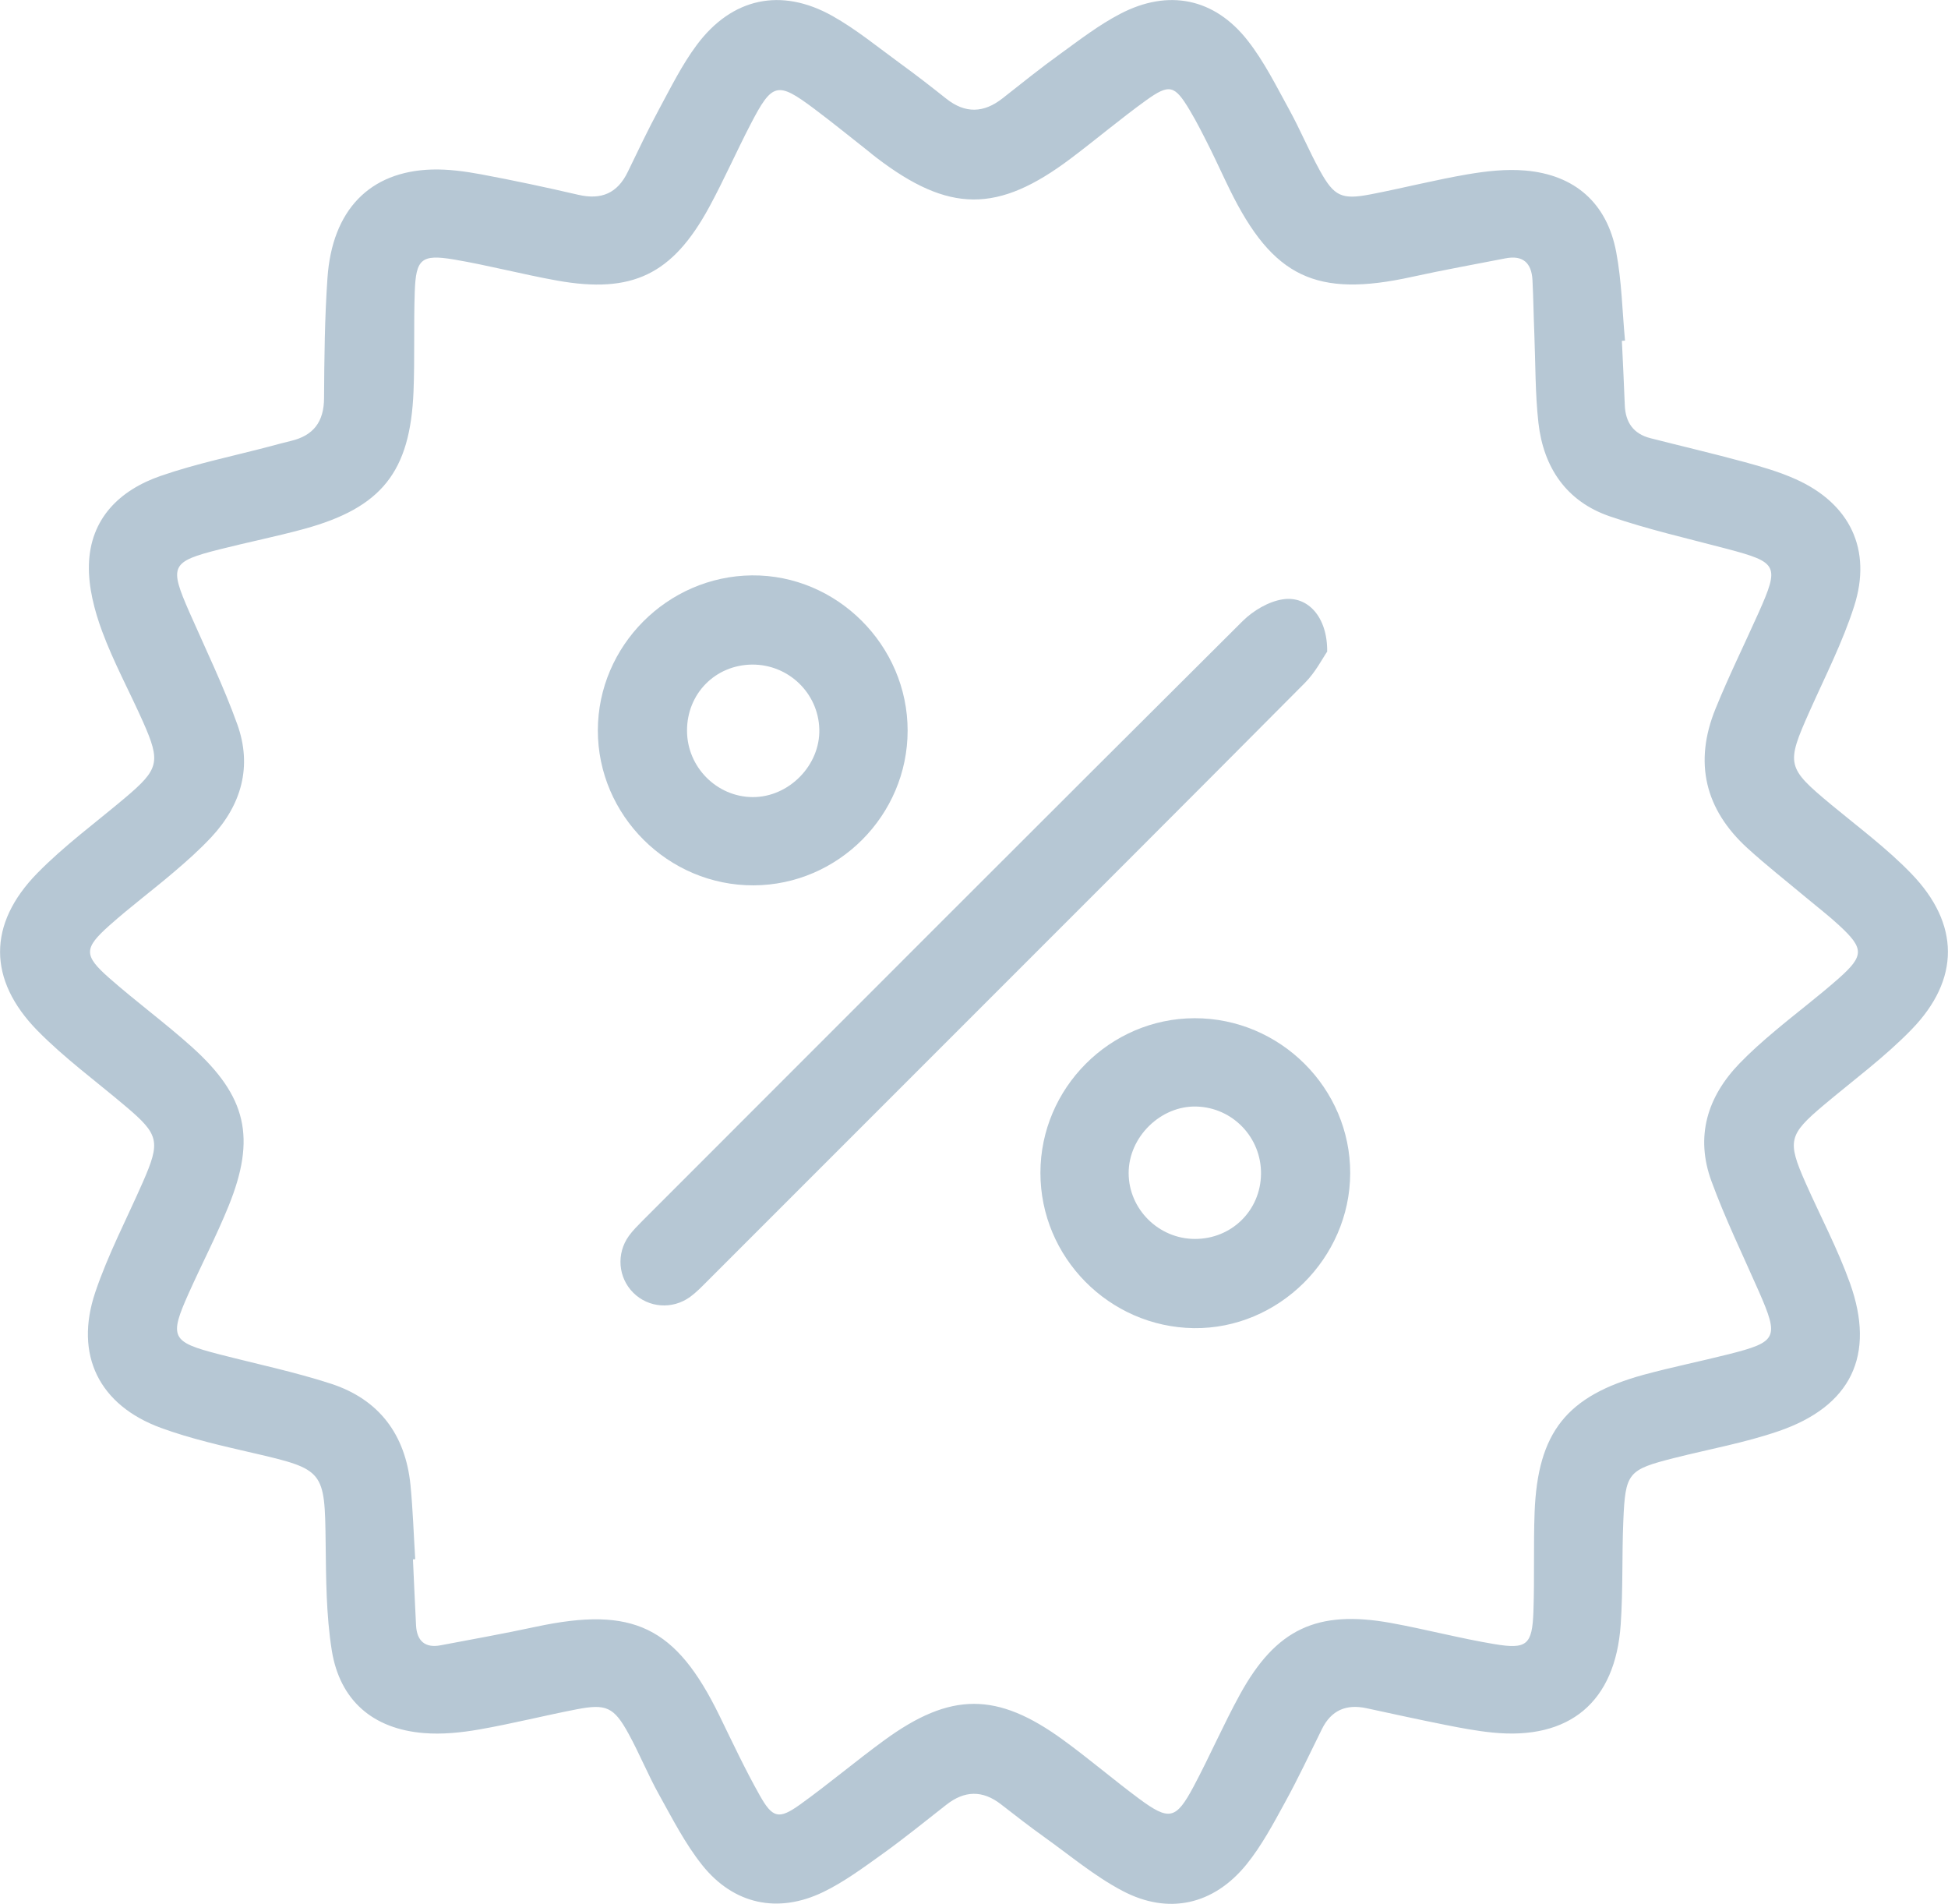 <svg xmlns="http://www.w3.org/2000/svg" xmlns:xlink="http://www.w3.org/1999/xlink" id="Layer_1" x="0px" y="0px" viewBox="0 0 48.993 47.871" style="enable-background:new 0 0 48.993 47.871;" xml:space="preserve"><style type="text/css">	.exo1{fill:#B6C7D4;}	.exo2{fill:none;}</style><g id="XMLID_1_">	<path id="XMLID_36_" class="exo1" d="M40.791,8.571c0.025,0.537,0.053,1.075,0.073,1.614c0.016,0.435,0.216,0.724,0.644,0.833  c0.79,0.202,1.584,0.387,2.37,0.601c0.434,0.118,0.871,0.245,1.28,0.428c1.366,0.61,1.932,1.77,1.474,3.198  c-0.289,0.903-0.727,1.76-1.116,2.631c-0.602,1.349-0.586,1.421,0.542,2.359c0.682,0.565,1.4,1.098,2.012,1.732  c1.224,1.266,1.23,2.66,0.004,3.922c-0.674,0.694-1.465,1.275-2.209,1.901c-0.88,0.743-0.921,0.897-0.455,1.951  c0.372,0.84,0.807,1.658,1.116,2.52c0.651,1.815,0.032,3.1-1.795,3.726c-0.85,0.292-1.745,0.452-2.619,0.673  c-1.169,0.297-1.234,0.363-1.285,1.584c-0.037,0.868-0.006,1.739-0.066,2.605c-0.133,1.951-1.289,2.912-3.225,2.716  c-0.396-0.04-0.79-0.114-1.181-0.192c-0.664-0.132-1.325-0.277-1.987-0.42c-0.508-0.109-0.886,0.049-1.121,0.524  c-0.307,0.622-0.602,1.251-0.937,1.859c-0.291,0.531-0.581,1.076-0.959,1.543c-0.827,1.02-1.966,1.278-3.126,0.664  c-0.699-0.369-1.319-0.892-1.968-1.355c-0.367-0.263-0.724-0.54-1.08-0.817c-0.464-0.362-0.919-0.35-1.377,0.01  c-0.534,0.417-1.06,0.846-1.61,1.24c-0.479,0.343-0.959,0.699-1.485,0.954c-1.138,0.55-2.253,0.313-3.042-0.674  c-0.429-0.536-0.748-1.164-1.085-1.769c-0.279-0.5-0.494-1.034-0.769-1.536c-0.368-0.672-0.56-0.76-1.307-0.615  c-0.817,0.158-1.627,0.363-2.447,0.506c-0.458,0.08-0.936,0.129-1.397,0.091c-1.278-0.104-2.111-0.817-2.314-2.08  C8.203,40.611,8.201,39.7,8.19,38.799c-0.022-1.826-0.035-1.849-1.832-2.265c-0.776-0.179-1.56-0.356-2.306-0.628  c-1.56-0.571-2.187-1.834-1.656-3.412c0.32-0.949,0.792-1.847,1.196-2.768c0.45-1.025,0.411-1.197-0.437-1.912  c-0.741-0.628-1.534-1.208-2.212-1.898c-1.253-1.278-1.255-2.683-0.006-3.959c0.678-0.692,1.469-1.271,2.212-1.898  c0.85-0.719,0.898-0.896,0.447-1.911c-0.338-0.76-0.74-1.497-1.028-2.275c-0.195-0.527-0.346-1.112-0.332-1.667  c0.03-1.164,0.77-1.882,1.81-2.241c0.898-0.311,1.837-0.501,2.759-0.745c0.168-0.045,0.336-0.091,0.504-0.131  c0.572-0.133,0.838-0.479,0.841-1.077c0.006-1.008,0.016-2.017,0.086-3.022c0.118-1.709,1.061-2.68,2.624-2.727  c0.413-0.012,0.834,0.046,1.242,0.121c0.819,0.153,1.635,0.327,2.446,0.515c0.576,0.133,0.982-0.04,1.24-0.575  c0.258-0.531,0.51-1.065,0.791-1.584c0.296-0.547,0.576-1.115,0.947-1.612c0.883-1.183,2.12-1.449,3.409-0.727  c0.601,0.337,1.142,0.784,1.703,1.192c0.394,0.286,0.779,0.585,1.159,0.887c0.479,0.381,0.947,0.365,1.421-0.01  c0.478-0.376,0.952-0.758,1.444-1.112c0.491-0.356,0.978-0.732,1.513-1.01c1.209-0.631,2.371-0.396,3.208,0.676  c0.413,0.527,0.717,1.143,1.042,1.734C32.7,3.258,32.92,3.79,33.196,4.291c0.358,0.648,0.547,0.735,1.269,0.597  c0.817-0.157,1.626-0.365,2.447-0.505c0.475-0.081,0.97-0.136,1.448-0.095c1.248,0.106,2.058,0.82,2.289,2.053  c0.138,0.729,0.152,1.482,0.221,2.224C40.843,8.566,40.817,8.569,40.791,8.571 M10.443,39.206  c-0.019,0.001-0.039,0.003-0.057,0.004c0.026,0.555,0.049,1.11,0.078,1.665c0.022,0.387,0.228,0.57,0.617,0.496  c0.801-0.151,1.604-0.296,2.4-0.467c2.446-0.522,3.521-0.002,4.614,2.238c0.327,0.671,0.644,1.347,1.01,1.997  c0.326,0.581,0.483,0.618,1.018,0.235c0.719-0.516,1.397-1.09,2.112-1.612c1.673-1.223,2.843-1.224,4.51-0.007  c0.646,0.47,1.254,0.991,1.896,1.468c0.764,0.566,0.933,0.532,1.375-0.294c0.408-0.765,0.753-1.565,1.171-2.325  c0.907-1.647,1.939-2.131,3.799-1.794c0.87,0.158,1.728,0.386,2.6,0.531c0.817,0.137,0.95,0.016,0.98-0.815  c0.03-0.833-0.001-1.669,0.03-2.502c0.078-2.014,0.809-2.928,2.751-3.458c0.703-0.19,1.418-0.335,2.125-0.513  c1.232-0.311,1.275-0.413,0.763-1.582c-0.404-0.919-0.846-1.827-1.191-2.769c-0.411-1.12-0.109-2.121,0.71-2.967  c0.277-0.286,0.577-0.552,0.883-0.809c0.531-0.448,1.089-0.866,1.609-1.326c0.642-0.569,0.636-0.751,0.014-1.327  c-0.267-0.248-0.557-0.47-0.837-0.704c-0.493-0.413-1-0.81-1.474-1.242c-1.07-0.975-1.35-2.157-0.806-3.498  c0.332-0.82,0.725-1.615,1.086-2.422c0.53-1.189,0.486-1.266-0.79-1.605c-0.988-0.261-1.989-0.488-2.953-0.819  c-1.09-0.373-1.667-1.227-1.794-2.35c-0.083-0.74-0.073-1.49-0.103-2.237c-0.019-0.452-0.024-0.903-0.047-1.353  c-0.022-0.427-0.236-0.634-0.679-0.547c-0.782,0.153-1.569,0.294-2.347,0.465c-2.411,0.531-3.503,0.015-4.587-2.193  c-0.168-0.342-0.325-0.69-0.495-1.033c-0.164-0.326-0.326-0.653-0.513-0.965c-0.376-0.628-0.506-0.671-1.091-0.251  c-0.648,0.467-1.259,0.984-1.897,1.464c-1.837,1.385-3.067,1.376-4.894-0.021c-0.07-0.052-0.136-0.109-0.203-0.163  c-0.452-0.355-0.896-0.717-1.355-1.061c-0.929-0.695-1.057-0.667-1.601,0.381c-0.36,0.693-0.674,1.409-1.047,2.095  c-0.921,1.691-1.933,2.178-3.822,1.841c-0.871-0.156-1.728-0.384-2.6-0.531c-0.815-0.136-0.952-0.011-0.98,0.815  c-0.029,0.833,0.002,1.669-0.031,2.503c-0.082,2.022-0.801,2.923-2.749,3.457c-0.703,0.192-1.418,0.335-2.125,0.514  c-1.232,0.311-1.275,0.414-0.763,1.581c0.412,0.936,0.86,1.86,1.205,2.82c0.379,1.056,0.106,2.024-0.656,2.839  c-0.296,0.317-0.622,0.606-0.953,0.887c-0.529,0.45-1.087,0.867-1.606,1.329c-0.647,0.576-0.653,0.753-0.01,1.32  c0.677,0.597,1.409,1.132,2.08,1.735c1.383,1.243,1.622,2.289,0.923,4.008c-0.3,0.739-0.669,1.448-0.996,2.177  c-0.503,1.121-0.444,1.234,0.759,1.544c0.94,0.243,1.895,0.442,2.816,0.741c1.207,0.393,1.871,1.279,1.998,2.543  C10.384,37.957,10.404,38.582,10.443,39.206"></path>	<path id="XMLID_35_" class="exo1" d="M33.379,16.385c-0.113,0.162-0.292,0.516-0.559,0.785c-2.965,2.984-5.943,5.956-8.917,8.931  c-2.04,2.041-4.08,4.082-6.122,6.122c-0.134,0.134-0.269,0.274-0.422,0.386c-0.448,0.326-1.05,0.277-1.431-0.102  c-0.382-0.379-0.433-0.984-0.111-1.431c0.101-0.139,0.226-0.262,0.348-0.386c5.027-5.028,10.051-10.061,15.09-15.075  c0.264-0.261,0.651-0.491,1.009-0.545C32.894,14.974,33.389,15.517,33.379,16.385"></path>	<path id="XMLID_32_" class="exo1" d="M18.955,22.262c-2.148,0.009-3.922-1.758-3.919-3.9c0.004-2.12,1.749-3.874,3.876-3.894  c2.135-0.019,3.917,1.759,3.915,3.905C22.825,20.502,21.081,22.253,18.955,22.262 M18.915,16.711  c-0.927,0.009-1.64,0.734-1.636,1.665c0.002,0.911,0.746,1.662,1.65,1.667c0.911,0.005,1.702-0.8,1.677-1.707  C20.582,17.427,19.829,16.704,18.915,16.711"></path>	<path id="XMLID_29_" class="exo1" d="M26.167,29.488c0.002-2.129,1.748-3.879,3.874-3.885c2.151-0.006,3.924,1.759,3.917,3.9  c-0.006,2.138-1.806,3.92-3.932,3.893C27.895,33.367,26.165,31.615,26.167,29.488 M31.715,29.518  c0.01-0.914-0.71-1.668-1.621-1.694c-0.901-0.027-1.711,0.766-1.708,1.676c0.002,0.903,0.753,1.65,1.662,1.653  C30.974,31.157,31.705,30.438,31.715,29.518"></path>	<rect id="XMLID_28_" class="exo2" width="48.993" height="47.871"></rect></g></svg>